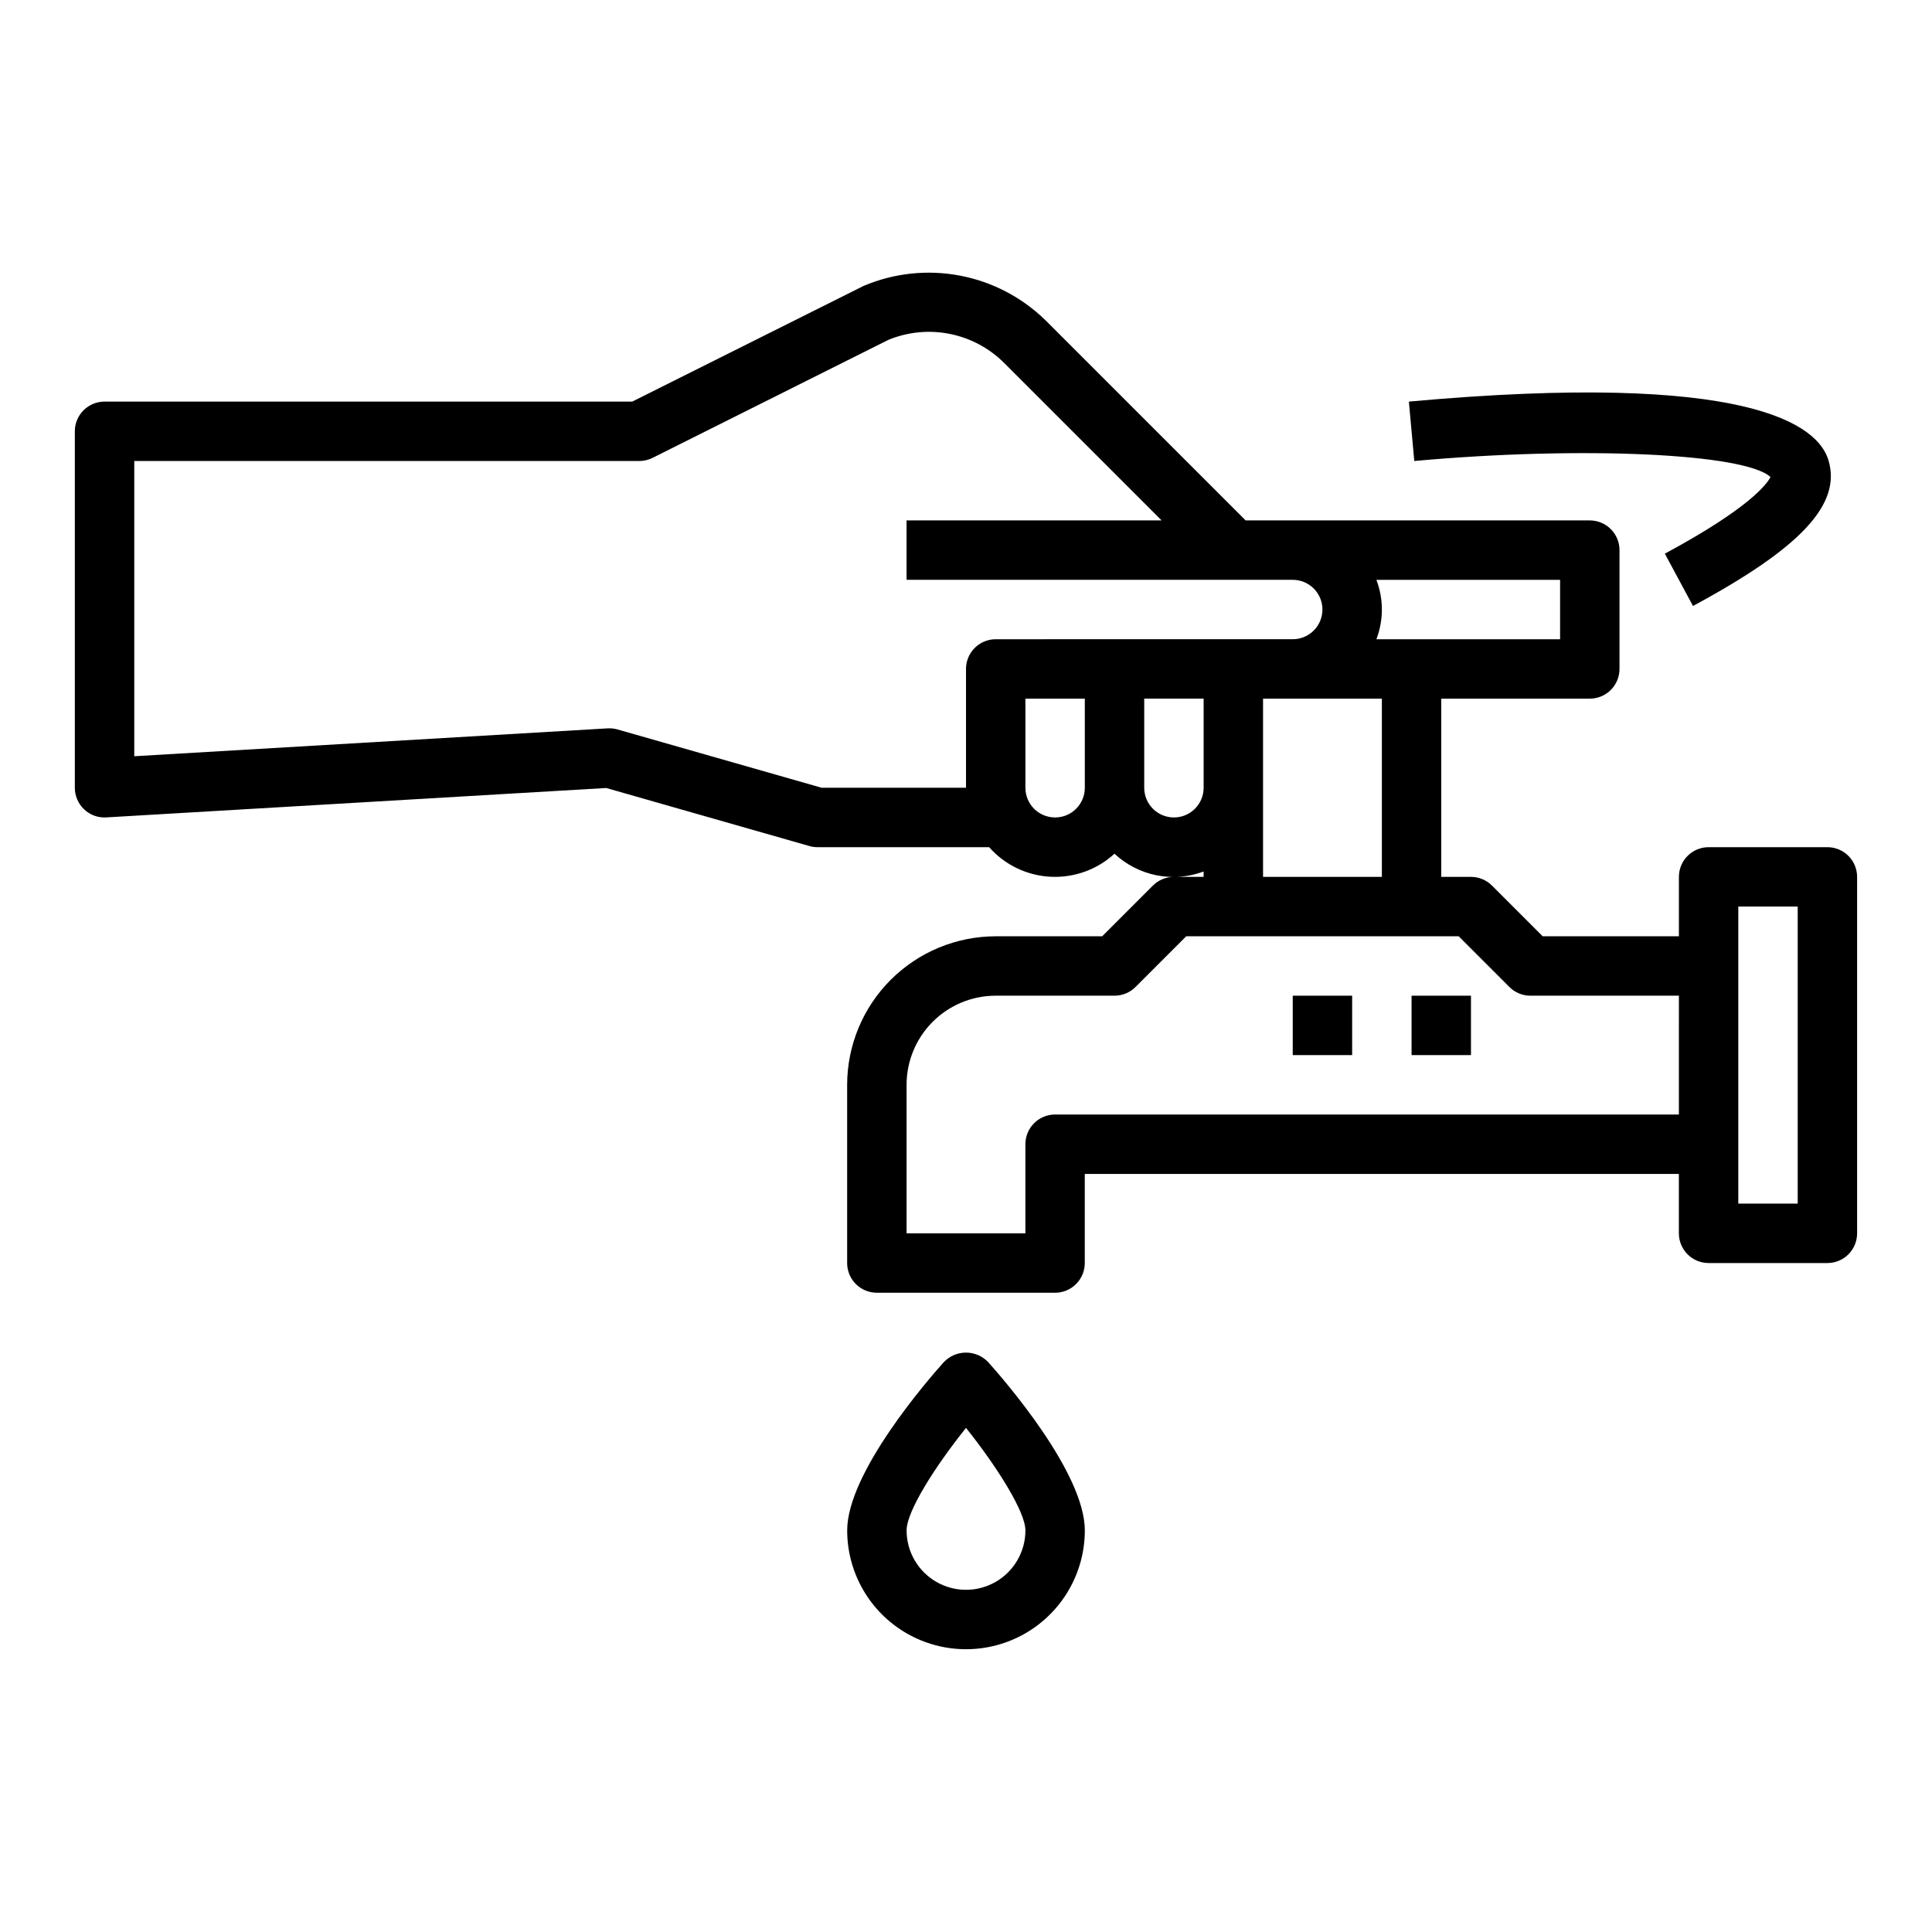 <?xml version="1.0" encoding="UTF-8"?>
<!-- Uploaded to: ICON Repo, www.svgrepo.com, Generator: ICON Repo Mixer Tools -->
<svg fill="#000000" width="800px" height="800px" version="1.1" viewBox="144 144 512 512" xmlns="http://www.w3.org/2000/svg">
 <g>
  <path d="m628.29 368.51h-31.488c-4.348 0-7.875 3.523-7.875 7.871v15.742h-36.102l-13.438-13.438c-1.473-1.477-3.477-2.305-5.562-2.305h-7.875v-47.234h39.363c2.086 0 4.09-0.828 5.566-2.305 1.477-1.477 2.305-3.477 2.305-5.566v-31.488c0-2.086-0.828-4.09-2.305-5.566-1.477-1.477-3.481-2.305-5.566-2.305h-91.207l-53.02-53.02c-6.238-6.109-14.145-10.238-22.727-11.863s-17.453-0.676-25.496 2.734l-61.316 30.66h-139.84c-4.348 0-7.875 3.523-7.875 7.871v94.465c0 2.172 0.895 4.242 2.473 5.731 1.574 1.496 3.699 2.266 5.867 2.125l132.48-7.793 53.82 15.375c0.703 0.207 1.43 0.309 2.156 0.309h45.504c4.141 4.688 9.996 7.512 16.246 7.836 6.246 0.328 12.363-1.875 16.973-6.106 3.109 2.902 6.965 4.883 11.137 5.719 4.172 0.832 8.492 0.488 12.48-0.996v1.418h-7.875c-2.086 0-4.09 0.828-5.562 2.305l-13.438 13.438h-28.23c-10.438 0.016-20.441 4.164-27.82 11.543-7.379 7.379-11.527 17.383-11.539 27.82v47.23c0 2.086 0.828 4.09 2.305 5.566 1.477 1.477 3.477 2.305 5.566 2.305h47.23c2.09 0 4.09-0.828 5.566-2.305 1.477-1.477 2.309-3.481 2.309-5.566v-23.617h157.44v15.746c0 2.086 0.832 4.09 2.309 5.566 1.477 1.477 3.477 2.305 5.566 2.305h31.488c2.086 0 4.09-0.828 5.566-2.305 1.473-1.477 2.305-3.481 2.305-5.566v-94.465c0-2.09-0.832-4.09-2.305-5.566-1.477-1.477-3.481-2.305-5.566-2.305zm-119.53-70.848h48.68v15.742h-48.68c1.934-5.07 1.934-10.672 0-15.742zm1.449 31.484v47.23l-31.488 0.004v-47.234zm-78.719 23.617c0 4.348-3.527 7.871-7.875 7.871-4.348 0-7.871-3.523-7.871-7.871v-23.617h15.742zm-23.617-39.359c-4.348 0-7.871 3.523-7.871 7.871v31.488h-38.258l-54.051-15.438c-0.852-0.25-1.738-0.355-2.621-0.305l-125.49 7.391v-78.238h133.82c1.223 0 2.426-0.285 3.519-0.828l62.488-31.27c5.16-2.129 10.84-2.68 16.316-1.582 5.477 1.098 10.504 3.797 14.445 7.754l41.668 41.668h-67.59v15.742l102.34 0.004c4.348 0 7.871 3.523 7.871 7.871s-3.523 7.871-7.871 7.871zm47.23 47.23c-4.348 0-7.871-3.523-7.871-7.871v-23.617h15.742v23.617h0.004c0 2.09-0.832 4.09-2.309 5.566-1.477 1.477-3.477 2.305-5.566 2.305zm133.82 78.723h-165.31c-4.348 0-7.871 3.523-7.871 7.871v23.617h-31.488v-39.359c0-6.266 2.488-12.273 6.918-16.699 4.43-4.43 10.434-6.918 16.699-6.918h31.488c2.086 0 4.09-0.832 5.566-2.309l13.438-13.438h72.203l13.438 13.438h-0.004c1.477 1.477 3.481 2.309 5.566 2.309h39.359zm31.488 23.617h-15.742v-78.723h15.742z"/>
  <path d="m486.59 407.87h15.742v15.742h-15.742z"/>
  <path d="m518.08 407.87h15.742v15.742h-15.742z"/>
  <path d="m585.2 290.73 7.461 13.855c28.66-15.438 39.398-26.984 35.895-38.629-2.789-9.312-21.008-23.703-111.19-15.531l1.434 15.746c44.352-4.023 87.594-2.023 94.402 4.242-0.898 1.801-5.473 8.188-28.004 20.316z"/>
  <path d="m431.49 549.57c0-15.281-21.348-39.848-25.633-44.617-1.531-1.598-3.644-2.5-5.856-2.5s-4.328 0.902-5.859 2.5c-4.281 4.769-25.629 29.34-25.629 44.617 0 11.25 6 21.645 15.742 27.27 9.742 5.625 21.746 5.625 31.488 0 9.742-5.625 15.746-16.02 15.746-27.27zm-47.23 0c0-5.016 7.391-16.727 15.742-27.168 8.359 10.484 15.742 22.285 15.742 27.168 0 5.625-3 10.824-7.871 13.637s-10.875 2.812-15.746 0-7.871-8.012-7.871-13.637z"/>
 </g>
</svg>